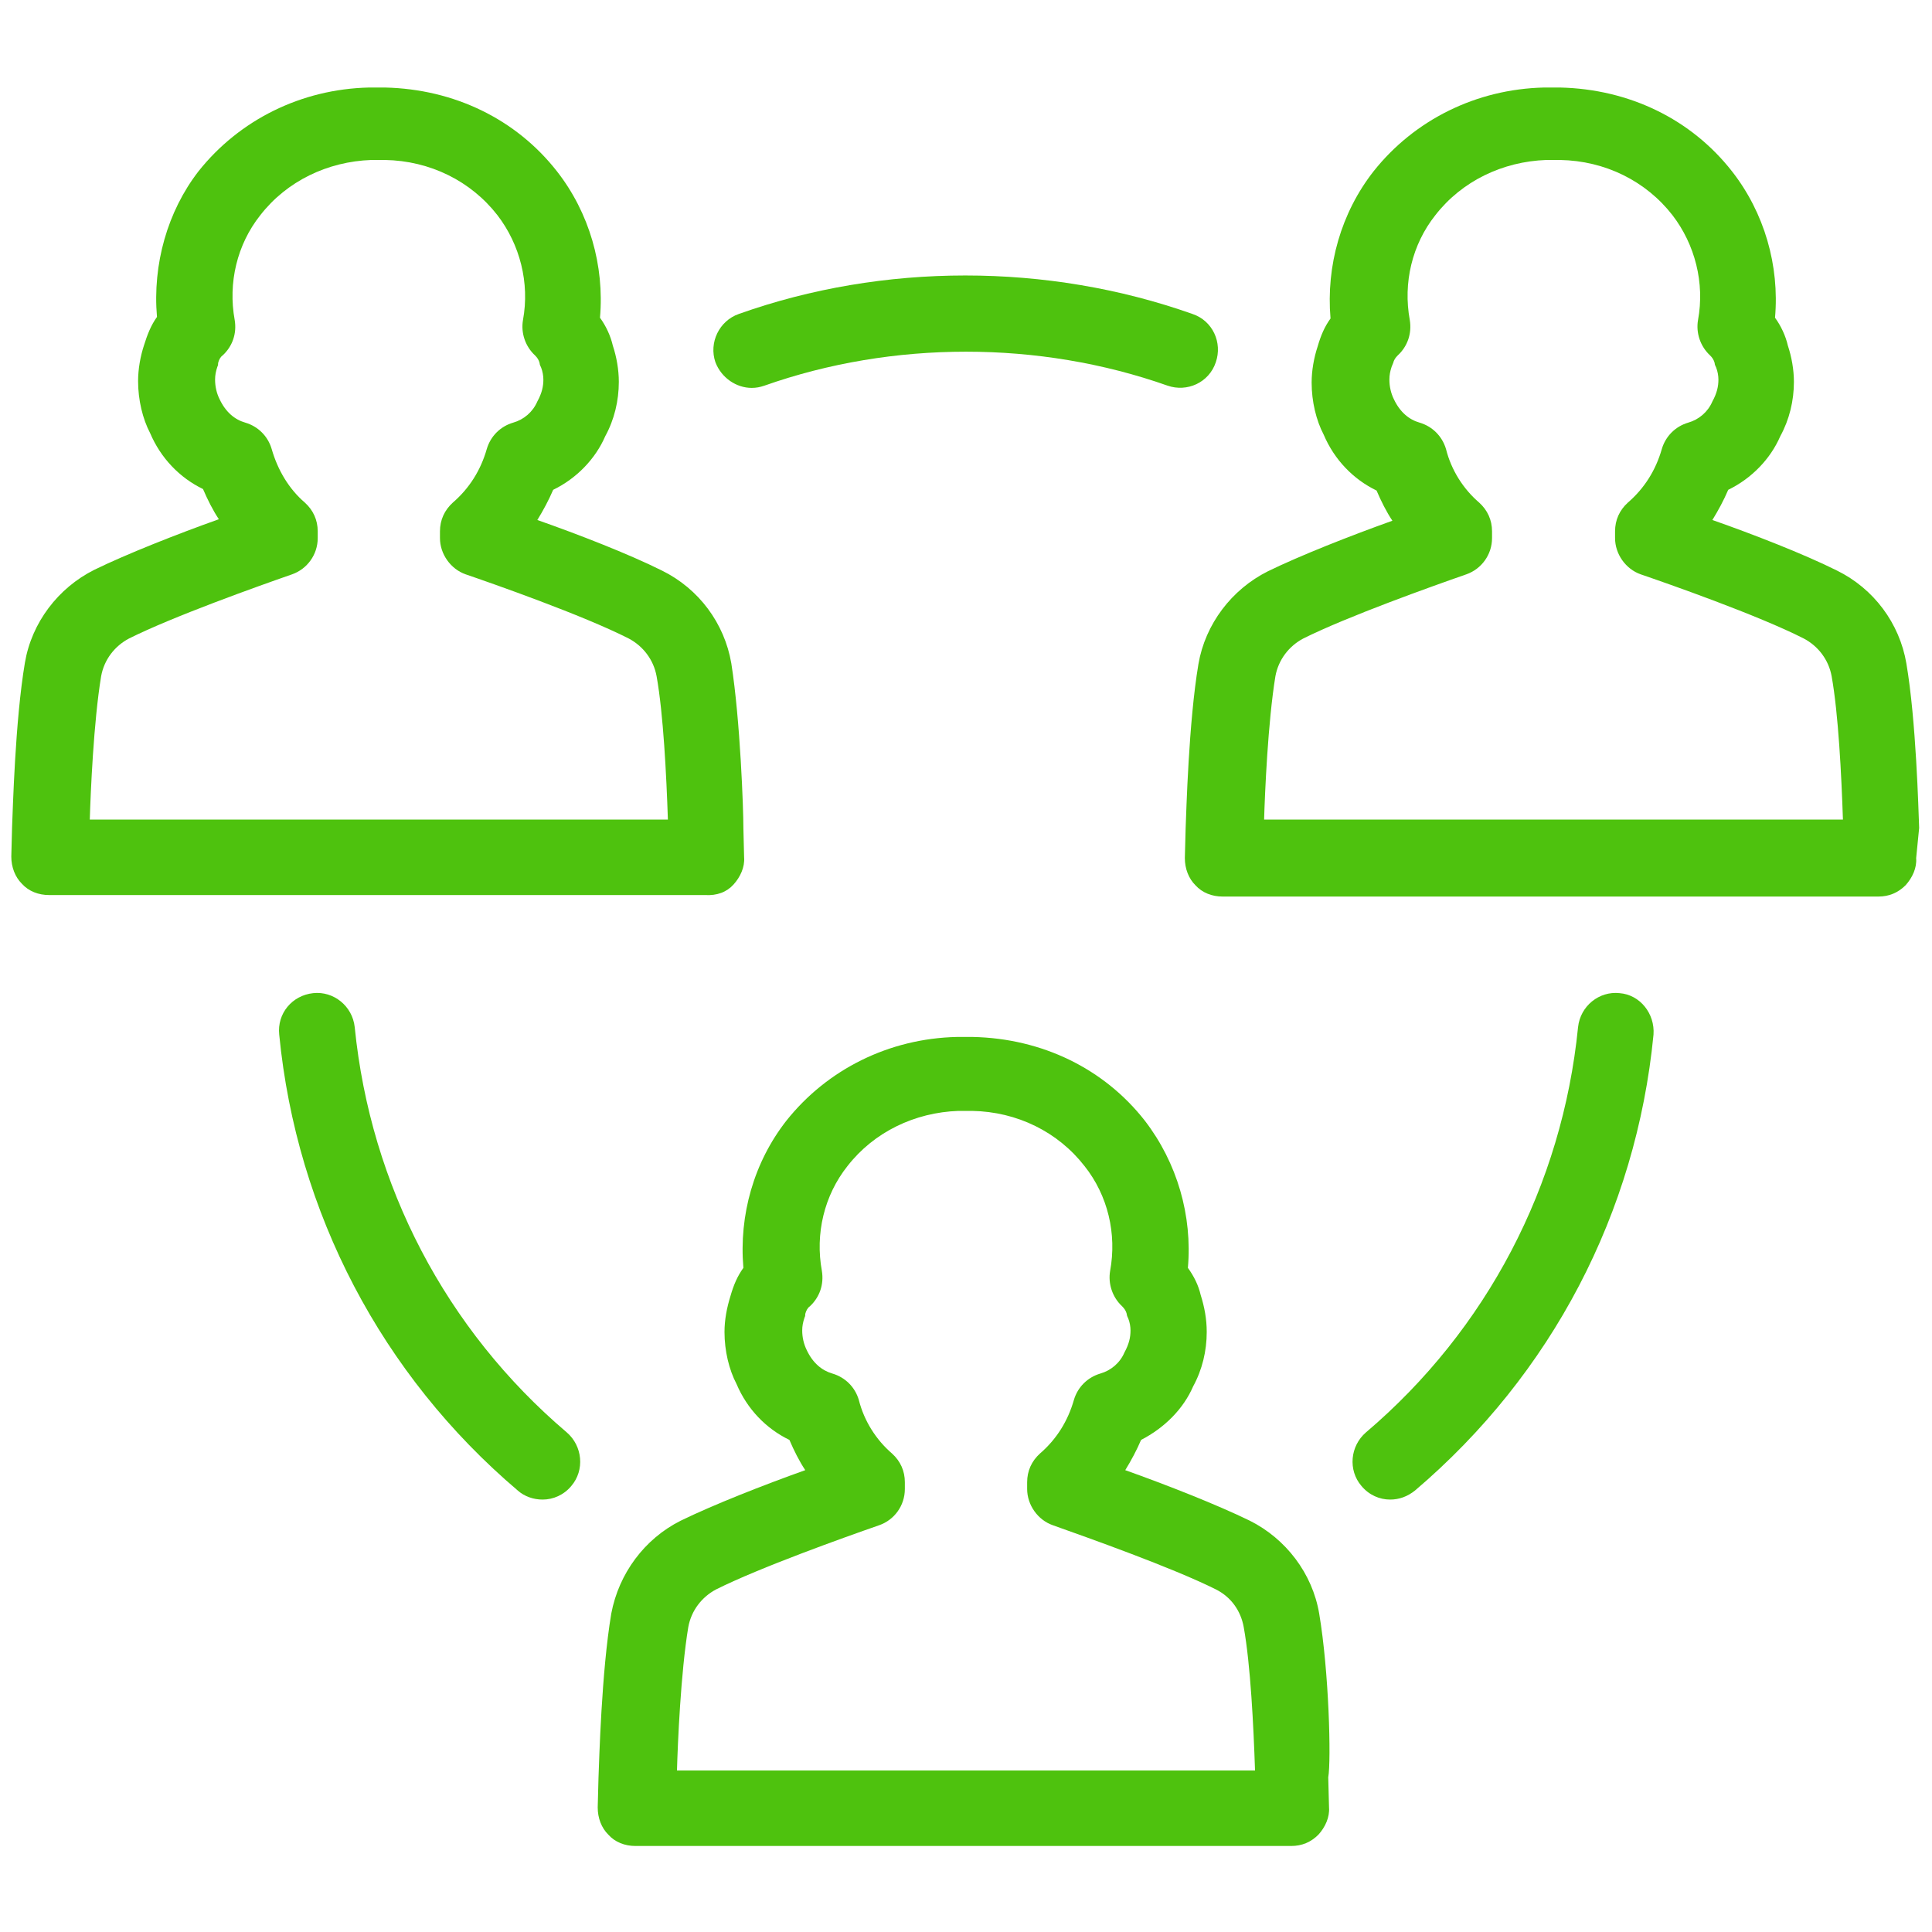 <svg width="40" height="40" viewBox="0 0 40 40" fill="none" xmlns="http://www.w3.org/2000/svg">
<path d="M15.188 18.312C15.328 18.156 15.422 17.953 15.406 17.75L15.391 17.141V17.125C15.391 16.766 15.328 14.922 15.141 13.734C15 12.906 14.469 12.188 13.703 11.812C13.016 11.469 11.969 11.062 11.125 10.766C11.25 10.562 11.359 10.359 11.453 10.141C11.938 9.906 12.328 9.5 12.531 9.031C12.719 8.688 12.812 8.297 12.812 7.906C12.812 7.656 12.766 7.391 12.688 7.156C12.641 6.953 12.547 6.75 12.422 6.578C12.516 5.5 12.203 4.406 11.531 3.547C10.688 2.469 9.406 1.844 7.969 1.812H7.641C6.234 1.844 4.953 2.484 4.109 3.547C3.469 4.375 3.156 5.469 3.25 6.562C3.125 6.734 3.047 6.938 2.984 7.141C2.906 7.375 2.859 7.641 2.859 7.891C2.859 8.281 2.953 8.672 3.109 8.969C3.328 9.484 3.719 9.891 4.203 10.125C4.297 10.344 4.406 10.562 4.531 10.75C3.656 11.062 2.625 11.469 1.953 11.797C1.203 12.172 0.656 12.891 0.516 13.719C0.312 14.922 0.266 16.766 0.25 17.125L0.234 17.734C0.234 17.953 0.312 18.156 0.453 18.297C0.594 18.453 0.797 18.531 1.016 18.531H14.594C14.844 18.547 15.047 18.469 15.188 18.312ZM1.859 16.969C1.875 16.422 1.938 14.938 2.094 14C2.156 13.656 2.375 13.375 2.672 13.219C3.578 12.766 5.328 12.141 6.047 11.891C6.359 11.781 6.578 11.484 6.578 11.141V11C6.578 10.766 6.484 10.562 6.312 10.406C5.984 10.125 5.75 9.734 5.625 9.297C5.547 9.031 5.344 8.828 5.078 8.75C4.859 8.688 4.672 8.531 4.547 8.266C4.484 8.141 4.453 8 4.453 7.859C4.453 7.766 4.469 7.688 4.5 7.594C4.516 7.562 4.516 7.547 4.516 7.516C4.531 7.453 4.562 7.391 4.609 7.359C4.812 7.172 4.906 6.906 4.859 6.625C4.719 5.859 4.906 5.062 5.391 4.453C5.938 3.75 6.781 3.344 7.688 3.312H7.969C8.906 3.328 9.75 3.75 10.297 4.453C10.766 5.062 10.969 5.859 10.828 6.625C10.781 6.891 10.875 7.172 11.078 7.359C11.125 7.406 11.156 7.453 11.172 7.516C11.172 7.547 11.188 7.578 11.203 7.609C11.234 7.688 11.25 7.781 11.25 7.859C11.25 8 11.219 8.141 11.125 8.312C11.031 8.531 10.844 8.688 10.625 8.75C10.359 8.828 10.156 9.031 10.078 9.297C9.953 9.734 9.719 10.109 9.375 10.406C9.203 10.562 9.109 10.766 9.109 11V11.141C9.109 11.469 9.328 11.781 9.641 11.891C10.188 12.078 12.062 12.734 13.016 13.219C13.312 13.375 13.531 13.656 13.594 14C13.734 14.781 13.797 16.047 13.828 16.969H1.859Z" fill="#4EC20E"/>
<path d="M39.734 17.141C39.719 16.766 39.672 14.922 39.469 13.734C39.328 12.906 38.797 12.188 38.031 11.812C37.344 11.469 36.297 11.062 35.453 10.766C35.578 10.562 35.688 10.359 35.781 10.141C36.266 9.906 36.656 9.5 36.859 9.031C37.047 8.688 37.141 8.297 37.141 7.906C37.141 7.656 37.094 7.391 37.016 7.156C36.969 6.953 36.875 6.75 36.75 6.578C36.844 5.5 36.531 4.406 35.859 3.547C35.016 2.469 33.734 1.844 32.297 1.812H31.969C30.562 1.844 29.281 2.484 28.438 3.547C27.766 4.406 27.453 5.5 27.547 6.594C27.422 6.766 27.344 6.953 27.281 7.172C27.203 7.406 27.156 7.672 27.156 7.922C27.156 8.312 27.25 8.703 27.406 9C27.625 9.516 28.016 9.922 28.5 10.156C28.594 10.375 28.703 10.594 28.828 10.781C27.953 11.094 26.922 11.5 26.25 11.828C25.5 12.203 24.953 12.922 24.812 13.75C24.609 14.953 24.562 16.797 24.547 17.156L24.531 17.766C24.531 17.984 24.609 18.188 24.75 18.328C24.891 18.484 25.094 18.562 25.312 18.562H38.891C39.109 18.562 39.297 18.484 39.453 18.328C39.594 18.172 39.688 17.969 39.672 17.766L39.734 17.141ZM26.172 16.969C26.188 16.422 26.25 14.953 26.406 14C26.469 13.656 26.688 13.375 26.984 13.219C27.891 12.766 29.641 12.141 30.359 11.891C30.672 11.781 30.891 11.484 30.891 11.141V11C30.891 10.766 30.797 10.562 30.625 10.406C30.297 10.125 30.047 9.734 29.938 9.297C29.859 9.031 29.656 8.828 29.391 8.75C29.172 8.688 28.984 8.531 28.859 8.266C28.797 8.141 28.766 8 28.766 7.859C28.766 7.766 28.781 7.688 28.812 7.594C28.828 7.562 28.828 7.547 28.844 7.516C28.859 7.453 28.891 7.406 28.938 7.359C29.141 7.172 29.234 6.906 29.188 6.625C29.047 5.859 29.234 5.062 29.719 4.453C30.266 3.75 31.109 3.344 32.016 3.312H32.297C33.234 3.328 34.078 3.75 34.625 4.453C35.094 5.062 35.297 5.859 35.156 6.625C35.109 6.891 35.203 7.172 35.406 7.359C35.453 7.406 35.484 7.453 35.5 7.516C35.5 7.547 35.516 7.578 35.531 7.609C35.562 7.688 35.578 7.781 35.578 7.859C35.578 8 35.547 8.141 35.453 8.312C35.359 8.531 35.172 8.688 34.953 8.75C34.688 8.828 34.484 9.031 34.406 9.297C34.281 9.734 34.047 10.109 33.703 10.406C33.531 10.562 33.438 10.766 33.438 11V11.141C33.438 11.469 33.656 11.781 33.969 11.891C34.516 12.078 36.391 12.734 37.344 13.219C37.641 13.375 37.859 13.656 37.922 14C38.062 14.781 38.125 16.047 38.156 16.969H26.172Z" fill="#4EC20E"/>
<path d="M27.312 33.406C27.172 32.578 26.625 31.859 25.875 31.484C25.203 31.156 24.172 30.75 23.297 30.438C23.422 30.234 23.531 30.031 23.625 29.812C24.109 29.562 24.5 29.172 24.703 28.703C24.891 28.359 24.984 27.969 24.984 27.578C24.984 27.312 24.938 27.062 24.859 26.812C24.812 26.609 24.719 26.422 24.594 26.25C24.688 25.172 24.375 24.078 23.703 23.203C22.859 22.125 21.578 21.5 20.141 21.469H19.812C18.406 21.5 17.125 22.141 16.281 23.203C15.609 24.062 15.297 25.156 15.391 26.25C15.266 26.422 15.188 26.609 15.125 26.828C15.047 27.078 15 27.328 15 27.578C15 27.969 15.094 28.359 15.25 28.656C15.469 29.172 15.859 29.578 16.344 29.812C16.438 30.031 16.547 30.25 16.672 30.438C15.797 30.75 14.766 31.156 14.094 31.484C13.344 31.859 12.812 32.578 12.656 33.406C12.453 34.609 12.406 36.438 12.391 36.812L12.375 37.422C12.375 37.641 12.453 37.844 12.594 37.984C12.734 38.141 12.938 38.219 13.156 38.219H26.734C26.953 38.219 27.141 38.141 27.297 37.984C27.438 37.828 27.531 37.625 27.516 37.422L27.5 36.797C27.562 36.453 27.516 34.609 27.312 33.406ZM14.016 36.656C14.031 36.109 14.094 34.625 14.25 33.688C14.312 33.344 14.531 33.062 14.828 32.906C15.734 32.453 17.484 31.828 18.203 31.578C18.516 31.469 18.734 31.172 18.734 30.828V30.688C18.734 30.453 18.641 30.25 18.469 30.094C18.141 29.812 17.891 29.422 17.781 28.984C17.703 28.719 17.5 28.516 17.234 28.438C17.016 28.375 16.828 28.219 16.703 27.953C16.641 27.828 16.609 27.688 16.609 27.547C16.609 27.453 16.625 27.375 16.656 27.281C16.672 27.25 16.672 27.234 16.672 27.203C16.688 27.141 16.719 27.078 16.766 27.047C16.969 26.859 17.062 26.594 17.016 26.312C16.875 25.547 17.062 24.75 17.547 24.141C18.094 23.438 18.938 23.031 19.844 23H20.125C21.062 23.016 21.906 23.438 22.453 24.141C22.938 24.75 23.125 25.547 22.984 26.312C22.938 26.578 23.031 26.859 23.234 27.047C23.281 27.094 23.312 27.141 23.328 27.203C23.328 27.234 23.344 27.266 23.359 27.297C23.391 27.375 23.406 27.469 23.406 27.547C23.406 27.688 23.375 27.828 23.281 28C23.188 28.219 23 28.375 22.781 28.438C22.516 28.516 22.312 28.719 22.234 28.984C22.109 29.422 21.875 29.797 21.531 30.094C21.359 30.25 21.266 30.453 21.266 30.688V30.828C21.266 31.156 21.484 31.469 21.797 31.578C22.5 31.828 24.266 32.453 25.172 32.906C25.484 33.062 25.688 33.344 25.75 33.688C25.891 34.469 25.953 35.734 25.984 36.656H14.016Z" fill="#4EC20E"/>
<path d="M33.531 20.562C33.109 20.516 32.719 20.828 32.672 21.266C32.344 24.547 30.781 27.531 28.281 29.656C27.953 29.938 27.906 30.438 28.188 30.766C28.344 30.953 28.562 31.047 28.781 31.047C28.969 31.047 29.141 30.984 29.297 30.859C32.125 28.453 33.875 25.109 34.234 21.422C34.266 20.984 33.953 20.594 33.531 20.562Z" fill="#4EC20E"/>
<path d="M7.344 21.266C7.297 20.828 6.906 20.516 6.484 20.562C6.047 20.609 5.734 20.984 5.781 21.422C6.141 25.109 7.906 28.469 10.719 30.859C10.859 30.984 11.047 31.047 11.234 31.047C11.453 31.047 11.672 30.953 11.828 30.766C12.109 30.438 12.062 29.938 11.734 29.656C9.234 27.531 7.672 24.547 7.344 21.266Z" fill="#4EC20E"/>
<path d="M15.562 8.031C15.656 8.031 15.734 8.016 15.828 7.984C18.484 7.047 21.516 7.047 24.172 7.984C24.578 8.125 25.031 7.922 25.172 7.5C25.312 7.094 25.109 6.641 24.688 6.5C21.688 5.438 18.281 5.438 15.297 6.5C14.891 6.641 14.672 7.094 14.812 7.5C14.938 7.828 15.25 8.031 15.562 8.031Z" fill="#4EC20E"/>
</svg>
